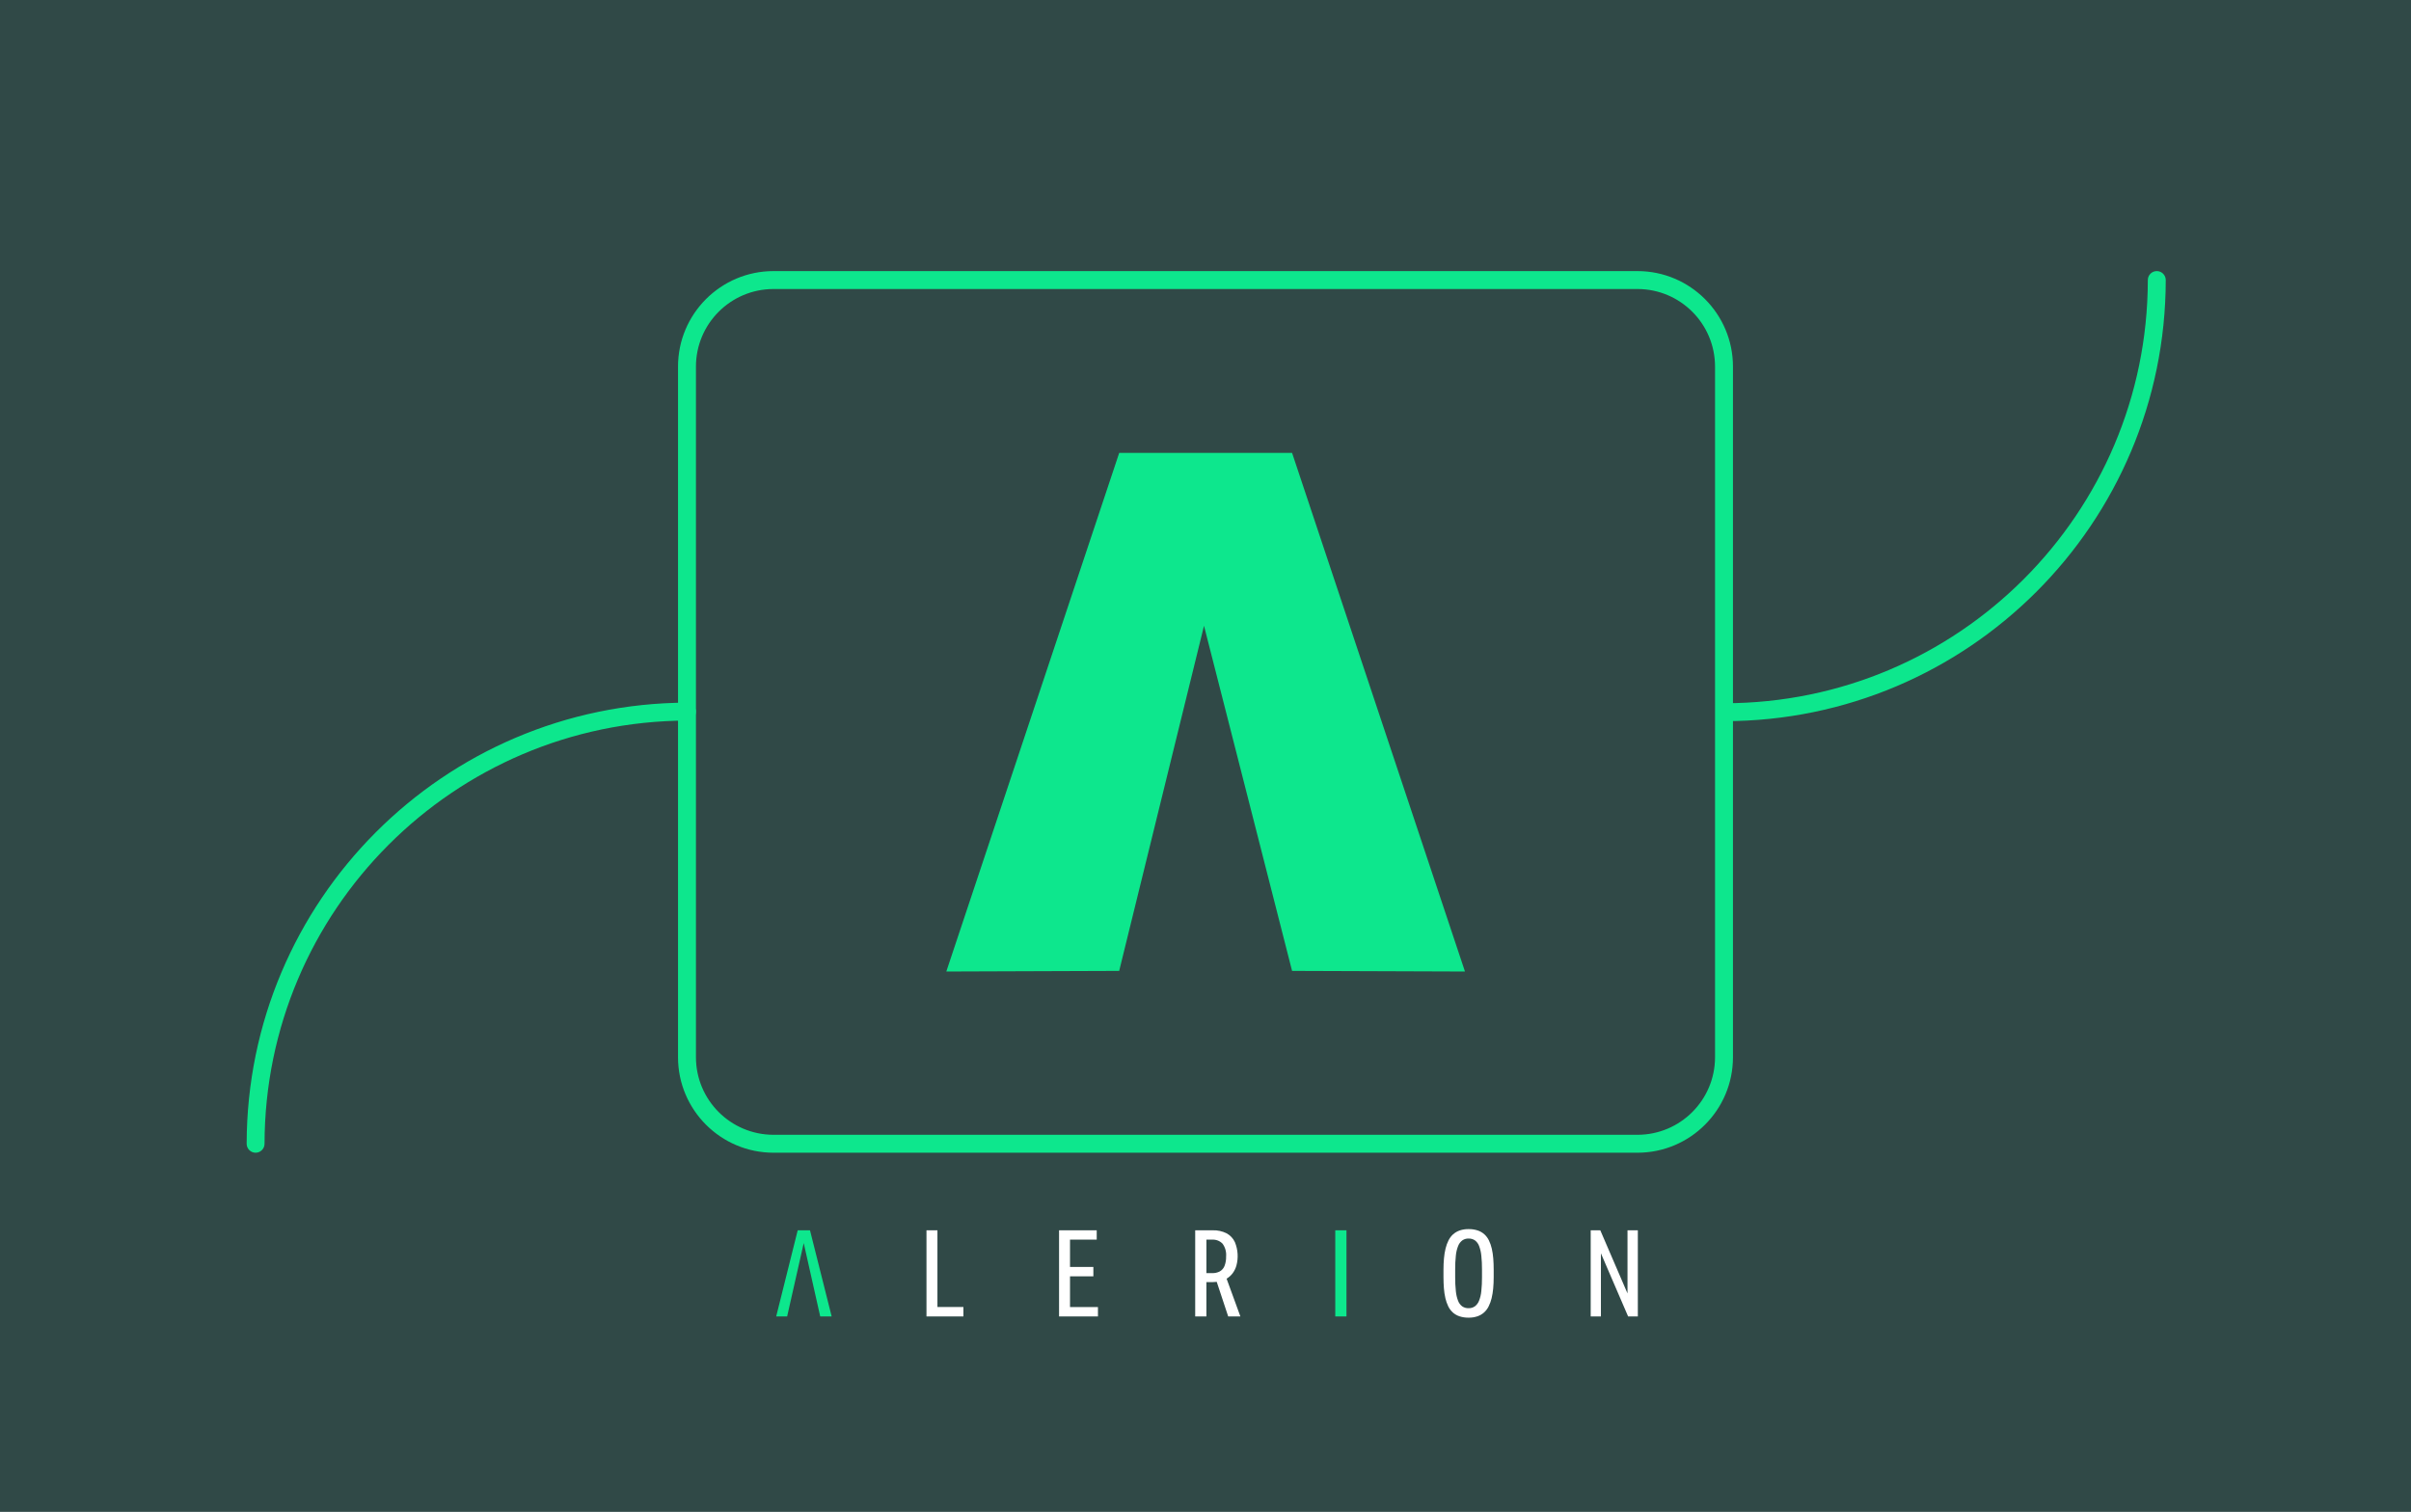 <?xml version="1.0" encoding="utf-8"?>
<!-- Generator: Adobe Illustrator 26.0.1, SVG Export Plug-In . SVG Version: 6.00 Build 0)  -->
<svg version="1.1" xmlns="http://www.w3.org/2000/svg" xmlns:xlink="http://www.w3.org/1999/xlink" x="0px" y="0px"
	 width="392.255px" height="246px" viewBox="0 0 392.255 246" style="enable-background:new 0 0 392.255 246;"
	 xml:space="preserve">
<style type="text/css">
	.st0{fill:#304947;}
	.st1{fill:none;stroke:#6AE497;stroke-width:0.495;stroke-linecap:round;stroke-miterlimit:10;}
	.st2{fill:#0DE78D;}
	.st3{fill:#FFFFFF;}
</style>
<g id="Calque_3">
	<rect class="st0" width="392.255" height="246"/>
</g>
<g id="Calque_1">
	<g transform="translate(-5877.489 -7385.133)">
		<path class="st1" d="M6020.745,7463.492"/>
		<path class="st1" d="M6051.65,7463.492"/>
		<path class="st1" d="M6085.47,7463.492"/>
		<path class="st2" d="M6143.904,7572.696H6003.329c-8.573-0.01-15.52-6.957-15.53-15.53v-112.393
			c0.01-8.573,6.957-15.52,15.53-15.53h140.574c8.573,0.01,15.52,6.957,15.53,15.53v112.393
			C6159.423,7565.739,6152.477,7572.686,6143.904,7572.696z M6003.329,7432.16
			c-6.962,0.008-12.605,5.65-12.613,12.613v112.393c0.008,6.962,5.65,12.605,12.613,12.613h140.574
			c6.962-0.008,12.605-5.65,12.613-12.613v-112.393c-0.008-6.962-5.65-12.605-12.613-12.613
			L6003.329,7432.16z"/>
		<path class="st2" d="M6031.449,7543.21l28.127-84.381h28.127l28.126,84.381l-28.127-0.1l-14.329-56.155
			l-13.8,56.155L6031.449,7543.21z"/>
		<path class="st2" d="M6158.068,7502.477c-0.805,0-1.458-0.653-1.458-1.458s0.653-1.458,1.458-1.458
			c38.012-0.043,68.816-30.848,68.859-68.86c0-0.806,0.653-1.458,1.458-1.458s1.458,0.653,1.458,1.458
			C6229.798,7470.323,6197.69,7502.432,6158.068,7502.477z"/>
		<path class="st2" d="M5919.077,7572.696c-0.806-0-1.458-0.653-1.459-1.459
			c0.06-39.562,32.076-71.639,71.637-71.775l0,0c0.806,0,1.458,0.653,1.458,1.458s-0.653,1.458-1.458,1.458
			l0,0c-37.954,0.129-68.67,30.903-68.727,68.858C5920.529,7572.04,5919.88,7572.692,5919.077,7572.696z"
			/>
		<path class="st2" d="M6005.552,7599.335h-1.782l3.5-14.016h2l3.524,14.016h-1.862l-2.683-11.934
			L6005.552,7599.335z"/>
		<path class="st3" d="M6028.222,7585.319h1.782v12.474h4.225v1.542h-6.007L6028.222,7585.319z"/>
		<path class="st3" d="M6049.791,7585.319h6.127v1.522h-4.345v4.445h3.8v1.521h-3.8v5.006h4.545v1.522
			h-6.327L6049.791,7585.319z"/>
		<path class="st3" d="M6071.94,7585.319h2.844c0.783-0.028,1.561,0.14,2.262,0.49
			c0.593,0.319,1.067,0.821,1.352,1.432c0.504,1.22,0.589,2.572,0.24,3.845
			c-0.128,0.443-0.335,0.86-0.61,1.231c-0.266,0.353-0.6,0.649-0.982,0.871l2.243,6.147h-1.982
			l-1.863-5.626c-0.219,0.027-0.439,0.041-0.66,0.04h-1.022v5.586h-1.822L6071.94,7585.319z
			 M6076.386,7587.491c-0.444-0.456-1.065-0.693-1.7-0.65h-0.921v5.446h0.921
			c0.438,0.017,0.873-0.08,1.262-0.28c0.345-0.201,0.613-0.511,0.761-0.881
			c0.19-0.498,0.278-1.029,0.26-1.562C6077.032,7588.825,6076.825,7588.088,6076.386,7587.491z"/>
		<path class="st2" d="M6094.729,7585.319h1.822v14.016h-1.822V7585.319z"/>
		<path class="st3" d="M6113.105,7597.683c-0.203-0.421-0.357-0.864-0.46-1.321
			c-0.12-0.527-0.201-1.062-0.241-1.6c-0.046-0.582-0.069-1.192-0.07-1.832v-1.2
			c0-0.654,0.027-1.271,0.081-1.852c0.046-0.539,0.133-1.074,0.26-1.6
			c0.109-0.457,0.27-0.9,0.48-1.321c0.187-0.375,0.441-0.711,0.751-0.992
			c0.314-0.273,0.677-0.484,1.071-0.62c0.464-0.155,0.952-0.23,1.442-0.221
			c0.503-0.009,1.003,0.066,1.482,0.221c0.403,0.133,0.774,0.347,1.091,0.63
			c0.309,0.283,0.56,0.623,0.741,1c0.203,0.421,0.358,0.864,0.461,1.321
			c0.119,0.527,0.199,1.062,0.24,1.6c0.047,0.582,0.07,1.192,0.07,1.832v1.2
			c0,0.654-0.027,1.271-0.08,1.852c-0.047,0.539-0.134,1.074-0.26,1.6
			c-0.11,0.457-0.271,0.9-0.481,1.321c-0.185,0.375-0.44,0.711-0.751,0.991
			c-0.313,0.275-0.677,0.486-1.071,0.621c-0.464,0.155-0.952,0.23-1.442,0.221
			c-0.503,0.009-1.003-0.066-1.482-0.221c-0.403-0.133-0.774-0.347-1.091-0.63
			C6113.539,7598.399,6113.287,7598.06,6113.105,7597.683z M6115.398,7586.961
			c-0.307,0.235-0.542,0.55-0.681,0.911c-0.196,0.5-0.321,1.026-0.37,1.562
			c-0.079,0.748-0.116,1.5-0.11,2.252v1.282c-0.006,0.752,0.031,1.504,0.11,2.252
			c0.049,0.535,0.17,1.06,0.36,1.562c0.132,0.361,0.365,0.677,0.671,0.911
			c0.306,0.208,0.671,0.313,1.041,0.3c0.364,0.012,0.722-0.093,1.021-0.3
			c0.307-0.234,0.543-0.55,0.681-0.911c0.197-0.5,0.322-1.026,0.371-1.562
			c0.079-0.748,0.116-1.5,0.11-2.252v-1.282c0.006-0.752-0.031-1.504-0.11-2.252
			c-0.05-0.535-0.171-1.06-0.361-1.562c-0.132-0.361-0.365-0.677-0.67-0.911
			c-0.307-0.208-0.671-0.313-1.042-0.3C6116.055,7586.649,6115.697,7586.754,6115.398,7586.961z"/>
		<path class="st3" d="M6136.286,7585.319h1.562l4.425,10.272v-10.272h1.682v14.016h-1.582l-4.425-10.272
			v10.272h-1.662V7585.319z"/>
	</g>
</g>
</svg>
